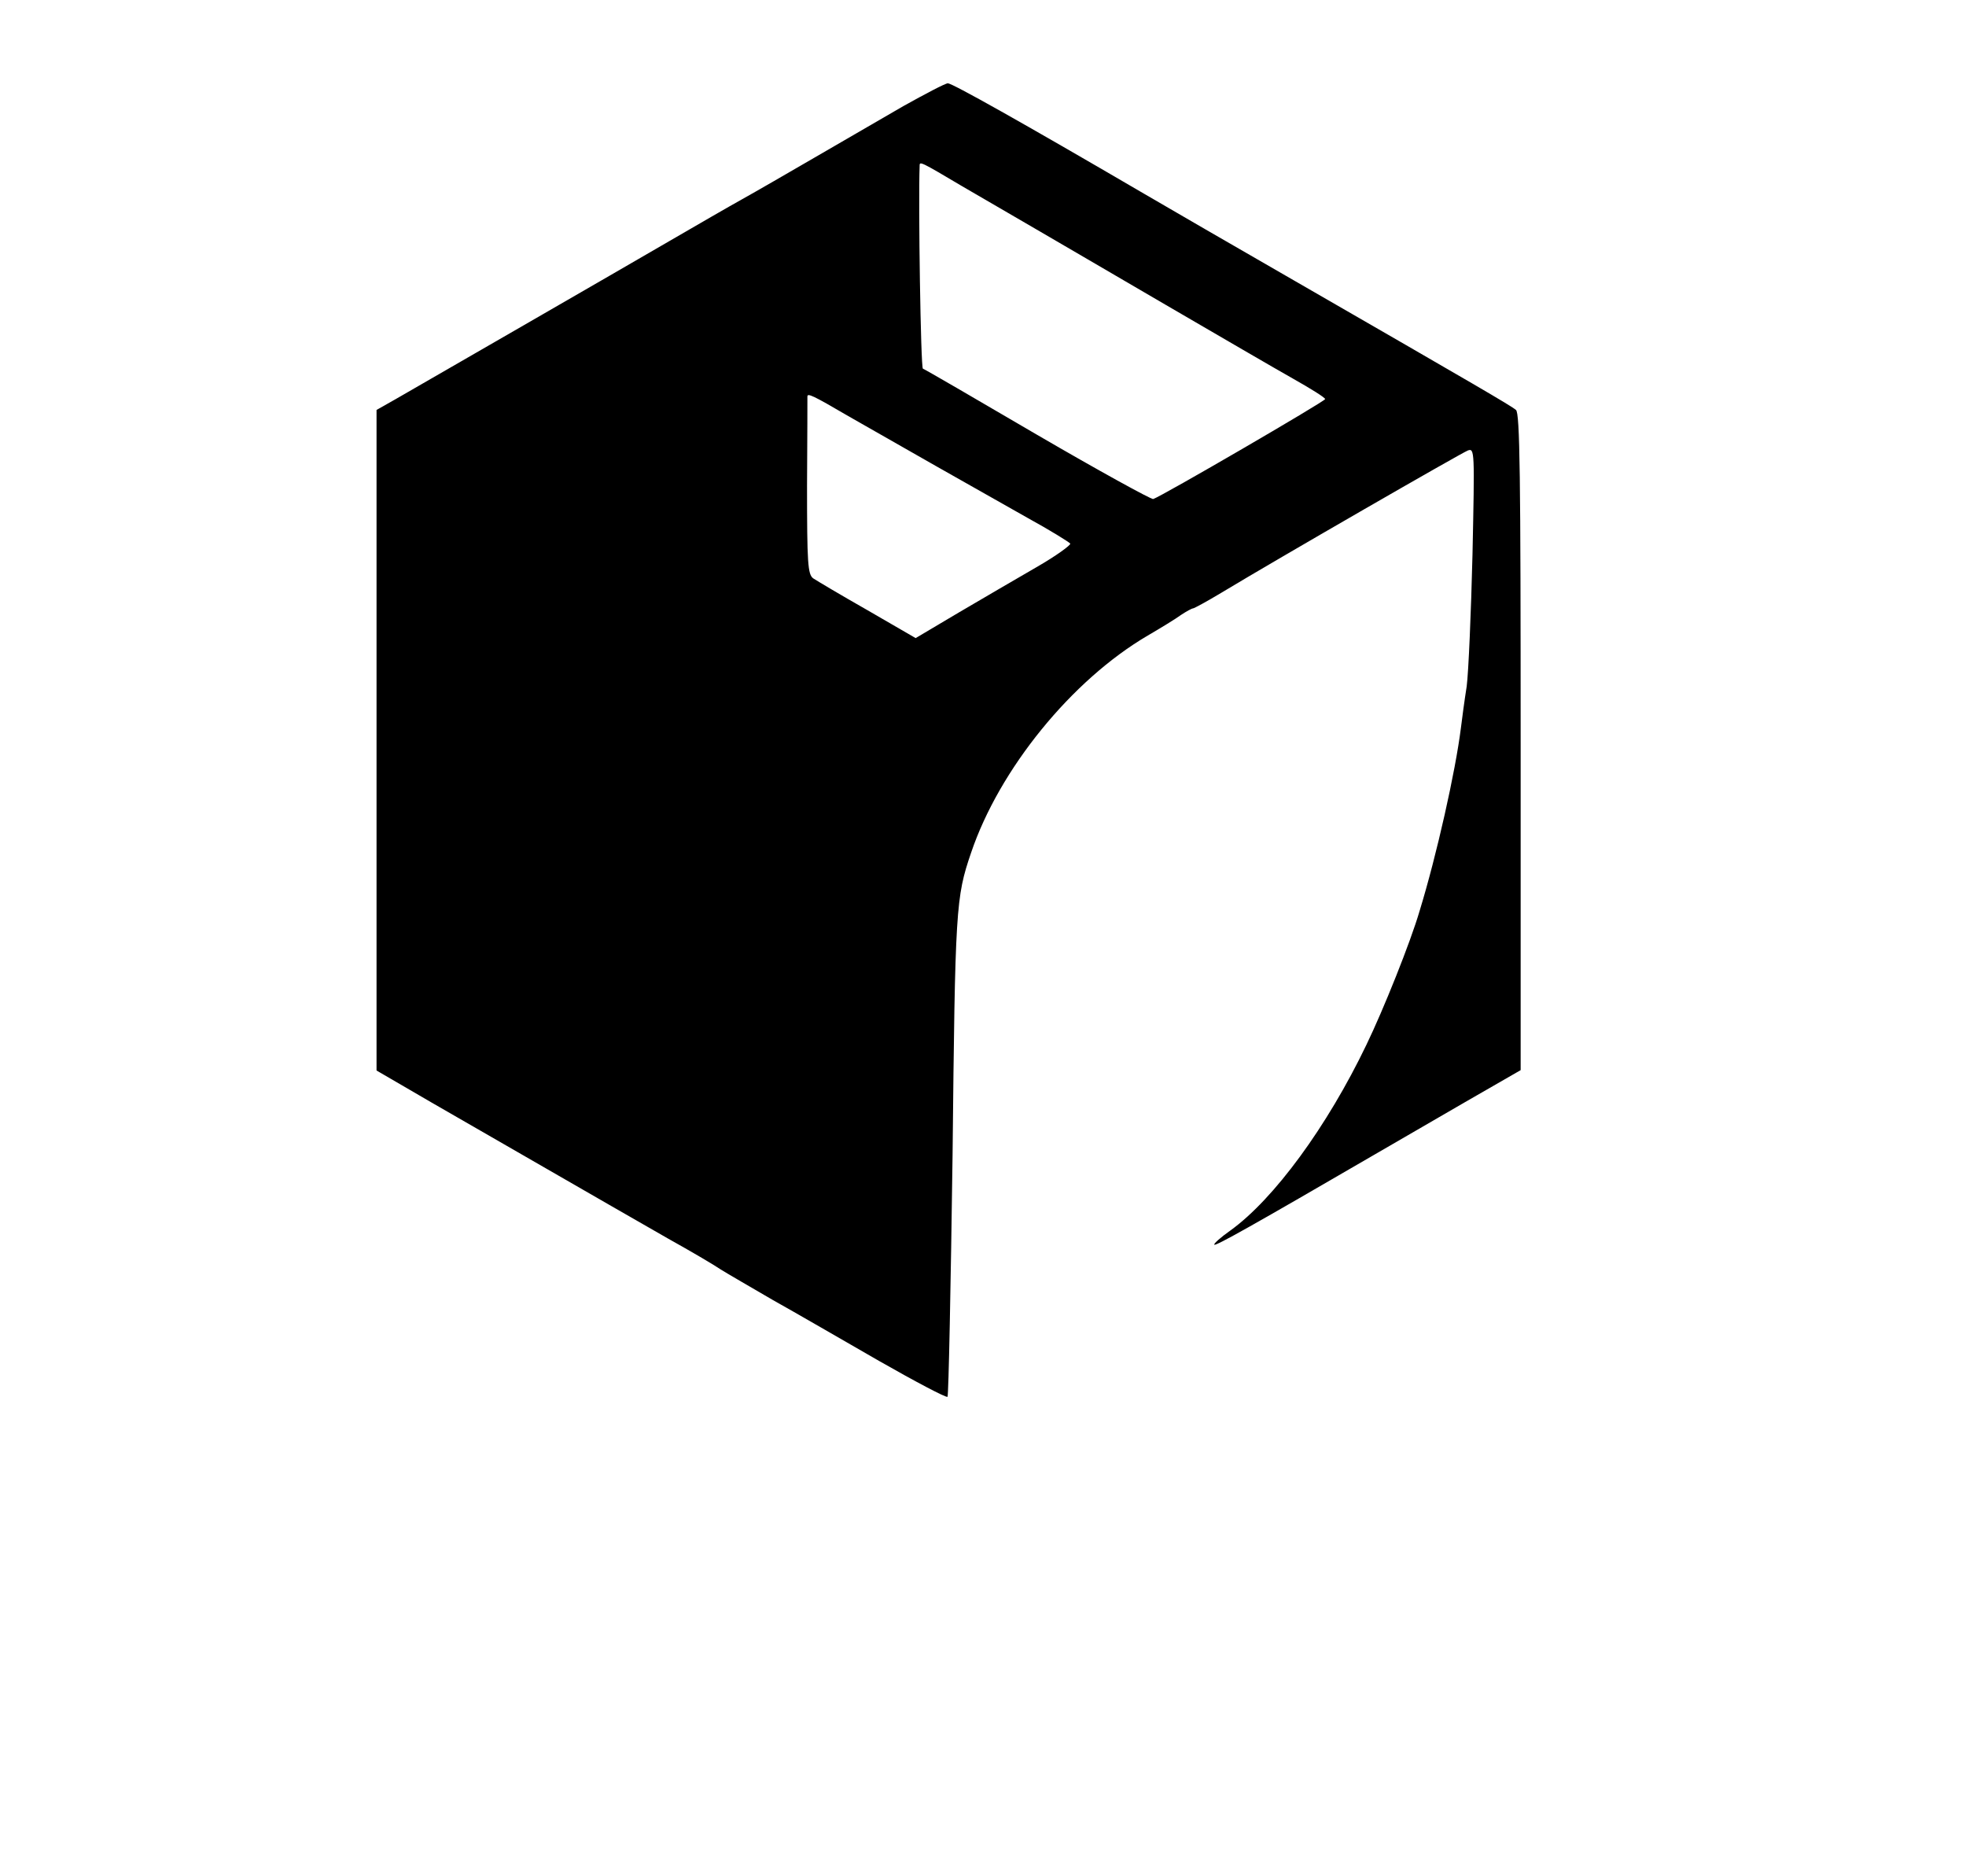 <?xml version="1.0" standalone="no"?>
<!DOCTYPE svg PUBLIC "-//W3C//DTD SVG 20010904//EN"
 "http://www.w3.org/TR/2001/REC-SVG-20010904/DTD/svg10.dtd">
<svg version="1.0" xmlns="http://www.w3.org/2000/svg"
 width="543pt" height="518pt" viewBox="0 0 543 518"
 preserveAspectRatio="xMidYMid meet">

<g transform="translate(0,518) scale(0.1,-0.1)"
fill="#000000" stroke="none">
<path d="M2495 4887 c-60 -35 -171 -99 -245 -142 -74 -43 -164 -95 -200 -115
-36 -20 -126 -72 -200 -115 -146 -85 -672 -388 -757 -437 l-53 -30 0 -912 0
-912 153 -89 c162 -93 470 -271 652 -375 61 -34 126 -72 145 -85 19 -12 85
-50 145 -85 61 -34 192 -110 293 -168 100 -57 185 -102 189 -99 3 4 9 305 14
669 7 680 9 710 51 833 78 231 278 477 488 600 36 21 77 46 92 57 15 10 30 18
33 18 3 0 38 19 78 43 159 96 663 386 681 393 19 7 19 -1 13 -287 -4 -162 -11
-325 -16 -364 -6 -38 -13 -90 -16 -115 -15 -120 -67 -352 -114 -505 -25 -86
-100 -273 -147 -370 -108 -225 -255 -426 -376 -513 -27 -19 -47 -37 -44 -39 4
-4 109 55 441 248 55 32 169 98 252 146 l153 88 0 906 c0 734 -2 909 -13 917
-14 12 -107 66 -612 357 -165 95 -352 203 -415 240 -339 198 -530 305 -542
305 -7 0 -62 -29 -123 -63z m162 -221 c59 -34 151 -88 203 -118 52 -30 214
-125 360 -210 146 -85 304 -177 352 -204 48 -27 88 -52 88 -56 0 -6 -454 -270
-475 -276 -6 -1 -150 78 -320 177 -169 99 -312 182 -316 183 -6 2 -13 457 -9
561 0 12 4 10 117 -57z m-314 -635 c131 -75 351 -200 495 -281 62 -34 115 -67
118 -71 2 -4 -39 -34 -93 -65 -54 -31 -151 -88 -216 -126 l-118 -70 -133 77
c-74 42 -141 82 -150 88 -15 11 -17 42 -17 255 1 133 1 244 1 247 0 10 14 4
113 -54z"/>
</g>
</svg>
